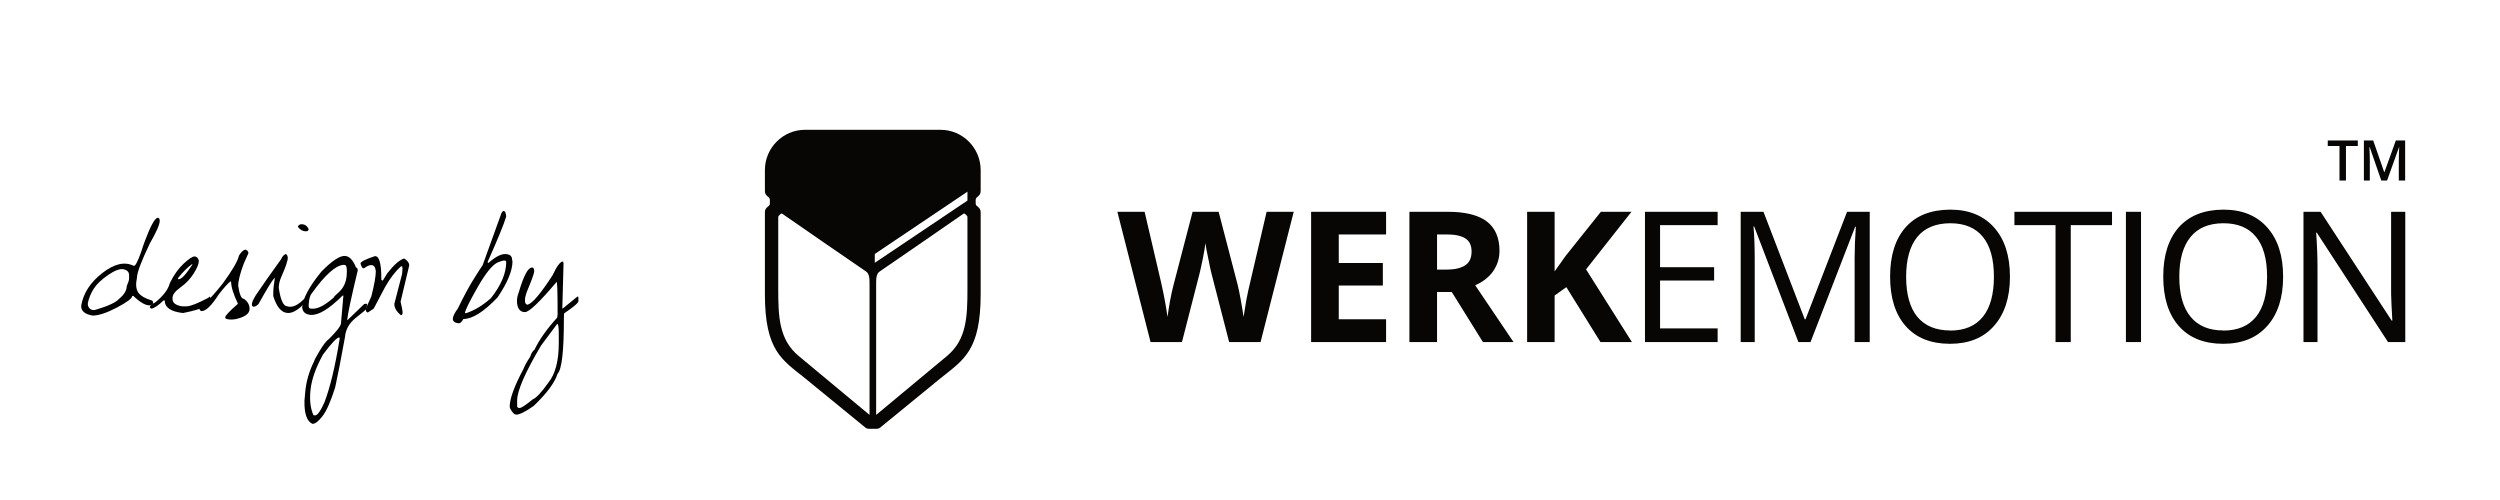 <?xml version="1.0" encoding="UTF-8" standalone="no"?>
<!DOCTYPE svg PUBLIC "-//W3C//DTD SVG 1.1//EN" "http://www.w3.org/Graphics/SVG/1.1/DTD/svg11.dtd">
<svg width="100%" height="100%" viewBox="0 0 400 80" version="1.1" xmlns="http://www.w3.org/2000/svg" xmlns:xlink="http://www.w3.org/1999/xlink" xml:space="preserve" xmlns:serif="http://www.serif.com/" style="fill-rule:evenodd;clip-rule:evenodd;stroke-linejoin:round;stroke-miterlimit:2;">
    <g transform="matrix(0.169,0,0,0.169,202,41)">
        <g id="design-by-werkemotion-BLACK.afdesign" transform="matrix(1,0,0,1,-1250,-250)">
            <g id="design-by" serif:id="design by" transform="matrix(1.535,0,0,1.535,-602.591,206.862)">
                <path d="M525.521,4.384L525.763,4.384C526.409,4.638 526.732,5.203 526.732,6.08L526.732,6.322C526.732,8.513 524.714,13.115 520.677,20.128C515.348,31.224 512.683,38.329 512.683,41.443C511.853,45.273 512.089,48.226 513.393,50.302C514.696,52.378 517.608,54.108 522.13,55.492L522.614,56.219L522.614,57.188C522.199,57.995 521.472,58.399 520.434,58.399C517.828,58.399 514.517,56.461 510.503,52.585L509.777,52.585C509.777,54.039 506.634,56.421 500.348,59.731C494.061,63.041 489.05,64.696 485.313,64.696C480.63,63.866 478.288,61.928 478.288,58.883L478.288,58.641C479.603,50.936 483.929,44.223 491.264,38.502C498.6,32.781 505.013,31.259 510.503,33.935L511.23,33.935C512.476,33.035 514.413,28.433 517.043,20.128C520.919,9.632 523.745,4.384 525.521,4.384ZM482.406,56.945L482.406,58.156C482.89,60.256 484.182,61.305 486.282,61.305L486.524,61.305C494.621,58.975 499.707,56.634 501.784,54.281C504.852,51.697 506.386,49.114 506.386,46.53C507.355,44.338 507.839,42.804 507.839,41.928L507.839,39.748C507.839,37.856 506.72,36.657 504.483,36.149C502.245,35.642 499.056,36.812 494.915,39.661C490.774,42.51 487.816,45.336 486.039,48.139C484.263,50.942 483.052,53.877 482.406,56.945Z" style="fill-rule:nonzero;"/>
                <path d="M548.22,28.225C549.512,28.225 550.4,29.113 550.885,30.89C550.885,32.735 549.835,35.33 547.736,38.675C545.637,42.02 542.932,44.875 539.621,47.239C536.311,49.604 534.656,51.743 534.656,53.658L534.656,54.627C534.656,56.611 536.19,57.983 539.258,58.745L540.469,58.987L543.376,58.987C545.59,58.987 550.054,57.222 556.767,53.693L557.494,52.966L557.978,53.45L557.978,55.388C557.978,56.542 556.813,57.793 554.483,59.143C552.153,60.492 547.724,61.813 541.196,63.105L540.954,63.105C533.526,62.251 529.812,59.667 529.812,55.354L529.085,55.354C525.925,58.422 523.422,60.117 521.576,60.44L520.607,59.714C520.607,58.606 521.738,57.557 523.998,56.565C529.027,52.459 532.015,48.502 532.96,44.696C535.383,39.736 538.197,35.751 541.403,32.741C544.61,29.73 546.882,28.225 548.22,28.225ZM538.047,41.547L538.047,42.274L538.531,42.274C540.169,42.274 542.995,39.206 547.009,33.07L546.525,33.07C543.803,35.007 540.977,37.833 538.047,41.547Z" style="fill-rule:nonzero;"/>
                <path d="M579.743,24.038C580.874,24.523 581.439,25.249 581.439,26.218L578.532,32.758C576.271,38.802 575.141,43.323 575.141,46.322C575.925,51.651 577.056,54.316 578.532,54.316L578.774,54.558L579.017,54.558C581.116,56.242 582.165,58.26 582.165,60.613C582.165,63.52 579.259,65.619 573.446,66.911L571.266,67.153L570.539,67.153C568.278,67.038 567.148,66.634 567.148,65.942L567.148,65.7C567.148,64.777 569.651,62.113 574.657,57.707L574.899,57.464L574.899,57.222C572.154,51.432 570.781,46.991 570.781,43.9L570.539,43.658L570.297,43.658C568.797,44.765 566.41,47.43 563.134,51.651C558.728,58.502 555.221,61.928 552.615,61.928L552.13,61.928L551.161,60.717L551.161,59.264C551.392,58.479 552.603,57.753 554.795,57.084C557.978,54.039 561.531,50.048 565.452,45.111C571.496,36.899 574.887,31.086 575.625,27.672C577.125,25.249 578.497,24.038 579.743,24.038Z" style="fill-rule:nonzero;"/>
                <path d="M614.207,8.363C616.214,8.363 617.668,9.332 618.567,11.27C618.567,12.239 618.002,12.723 616.872,12.723C614.98,12.723 613.365,11.835 612.027,10.059L612.027,9.574C612.466,8.767 613.192,8.363 614.207,8.363ZM604.276,26.772C605.038,26.772 605.522,27.499 605.73,28.952C605.73,30.913 604.357,34.95 601.612,41.063C600.643,43.37 600.159,45.55 600.159,47.603C601.266,55.192 603.042,58.987 605.488,58.987L606.456,59.229L607.425,59.229C609.871,59.229 612.777,57.534 616.145,54.143L616.63,54.143L617.356,54.869L617.356,55.596C613.089,60.602 609.294,63.105 605.972,63.105C602.004,63.105 598.936,59.633 596.768,52.689L596.768,50.994C596.768,48.572 597.091,45.423 597.737,41.547L597.494,41.547C595.995,43.116 592.719,48.456 587.667,57.568C586.537,58.699 585.487,59.264 584.518,59.264C582.904,58.733 583.365,56.403 585.902,52.274C590.032,46.138 595.268,38.687 601.612,29.921C602.258,28.375 603.146,27.326 604.276,26.772Z" style="fill-rule:nonzero;"/>
                <path d="M641.128,27.914C643.781,28.144 646.007,30.521 647.807,35.042C648.476,35.111 648.833,35.711 648.879,36.841C644.865,53.45 642.697,63.635 642.374,67.395L642.616,67.43L652.893,57.534L654.381,57.395L654.623,57.43L654.346,60.579C653.908,61.063 651.67,62.909 647.634,66.115C643.597,69.322 641.382,73.278 640.99,77.984C638.521,91.663 636.503,102.021 634.934,109.057C632.051,118.077 629.352,124.086 626.837,127.085C624.438,130.13 622.454,131.583 620.886,131.445C617.472,129.899 615.845,125.147 616.007,117.189L616.457,112.102C617.01,105.55 618.844,99.149 621.958,92.897C622.028,92.275 623.193,90.083 625.453,86.323C627.714,82.563 629.617,80.152 631.163,79.091C635.938,74.339 638.395,71.144 638.533,69.506L640.021,52.378L639.536,52.343C631.163,60.694 624.577,64.662 619.778,64.247C616.641,63.993 614.911,62.47 614.588,59.679C615.072,54.027 619.017,46.668 626.422,37.603C632.997,30.867 637.899,27.637 641.128,27.914ZM618.706,56.876L618.602,58.087C618.51,59.333 618.775,60.083 619.398,60.336L620.609,60.44C624.046,60.74 628.533,58.445 634.069,53.554C634.115,53.139 635.269,51.94 637.53,49.956C640.182,47.395 641.682,44.119 642.028,40.128C642.397,35.792 642.016,33.577 640.886,33.485L639.917,33.416C635.073,33.9 628.671,39.667 620.713,50.717C619.628,51.847 618.959,53.9 618.706,56.876ZM619.761,110.354C619.058,116.756 619.663,122.021 621.578,126.151L622.547,126.254C623.931,126.37 625.857,123.694 628.325,118.227C631.855,109.022 634.992,95.919 637.737,78.918L637.564,78.157C636.157,78.041 632.777,81.571 627.426,88.745C623.02,96.75 620.465,103.953 619.761,110.354Z" style="fill-rule:nonzero;"/>
                <path d="M659.537,28.018C662.12,28.018 663.412,32.539 663.412,41.582L663.412,42.551L663.897,43.035L664.381,43.035L667.046,38.675C671.083,33.485 674.554,30.417 677.461,29.471C679.56,30.717 680.61,32.17 680.61,33.831L675.316,56.011L675.316,56.253C676.123,59.437 676.527,61.697 676.527,63.035C676.527,63.843 676.204,64.327 675.558,64.489C672.813,62.297 671.44,59.956 671.44,57.464L676.25,38.917L676.492,35.526L676.25,34.315L675.523,34.315C672.132,37.36 668.903,41.559 665.834,46.911C662.513,53.162 660.137,57.66 658.706,60.406L655.073,62.828C654.266,62.597 653.862,62.032 653.862,61.132C653.862,60.394 654.992,57.649 657.253,52.897C659.099,45.653 660.021,40.428 660.021,37.222C659.698,34.8 658.81,33.589 657.357,33.589L656.872,33.589C655.88,33.589 654.508,34.235 652.755,35.526L652.27,35.526C651.717,35.526 651.151,34.557 650.575,32.62C650.575,31.512 653.562,29.978 659.537,28.018Z" style="fill-rule:nonzero;"/>
                <path d="M738.984,0.197C739.746,0.197 740.23,1.327 740.438,3.588C739.054,8.271 735.259,17.556 729.053,31.443L729.053,32.17L729.538,32.17C733.759,28.456 737.237,26.651 739.971,26.755C742.704,26.858 744.071,28.018 744.071,30.232L744.313,31.201C744.313,36.968 741.245,44.396 735.109,53.485C726.62,62.366 719.595,66.807 714.036,66.807C713.067,68.583 712.098,69.472 711.129,69.472C708.822,69.218 707.611,68.33 707.496,66.807C707.496,65.285 708.546,63.105 710.645,60.267C713.99,53.37 716.994,47.741 719.659,43.381C722.323,39.021 724.405,35.769 725.905,33.623L737.531,1.408L738.258,0.439L738.5,0.197L738.984,0.197ZM715.005,63.174L715.731,63.174C720.83,61.559 725.916,58.491 730.991,53.97C737.289,46.011 740.438,38.583 740.438,31.685C740.438,30.394 738.759,30.44 735.403,31.824C732.047,33.208 727.808,38.404 722.687,47.412C717.565,56.421 715.005,61.674 715.005,63.174Z" style="fill-rule:nonzero;"/>
                <path d="M775.317,31.374L775.559,31.374L775.802,32.585L775.04,60.371L775.283,60.371L784.487,52.862L784.971,53.347L784.971,55.769C784.971,56.853 782.065,59.356 776.251,63.278C776.09,63.024 776.009,64.316 776.009,67.153C776.009,86.715 774.717,97.857 772.134,100.579C770.334,106.139 765.409,112.759 757.358,120.441C752.306,123.994 748.754,125.77 746.701,125.77C745.432,125.77 744.14,124.478 742.825,121.894L742.583,120.926C742.583,116.012 745.409,108.261 751.061,97.673C751.753,95.758 753.125,93.255 755.178,90.164C755.94,87.88 756.828,86.427 757.843,85.804C760.865,79.506 765.548,72.886 771.891,65.942L772.134,64.004C772.157,49.679 771.926,43.024 771.442,44.039C761.015,56.38 754.544,62.551 752.03,62.551C749.677,62.551 748.148,61.271 747.445,58.71C746.741,56.15 746.978,53.393 748.154,50.44C751.176,40.198 753.875,35.077 756.251,35.077L756.736,35.077C757.381,35.238 757.704,36.045 757.704,37.499C757.704,38.606 756.136,42.92 752.998,50.44C752.353,52.378 752.03,53.831 752.03,54.8L752.03,56.011C752.03,56.888 752.433,57.534 753.241,57.949L753.725,57.949C756.586,57.188 761.684,51.155 769.019,39.852C771.672,34.2 773.772,31.374 775.317,31.374ZM747.185,120.926L747.912,121.652L748.881,121.652C749.803,121.652 752.468,119.876 756.874,116.323C758.996,115.493 762.226,112.021 766.563,105.908C770.761,100.648 772.86,92.575 772.86,81.686L772.86,75.631C772.86,71.755 772.537,69.818 771.891,69.818L761.961,83.14C752.11,99.772 747.185,111.075 747.185,117.05L747.185,120.926Z" style="fill-rule:nonzero;"/>
            </g>
            <g transform="matrix(0.678,0,0,0.678,512.895,-104.259)">
                <path d="M2428.33,476.428C2408.48,476.65 2393.5,482.878 2383.19,495.437C2372.65,508.244 2367.38,526.704 2367.38,551.17C2367.38,575.635 2372.65,594.47 2383.19,607.078C2393.54,619.709 2408.8,626.112 2428.56,626.112L2428.76,626.289C2448.9,626.289 2464.16,619.885 2474.51,607.078C2484.67,594.47 2489.95,575.834 2489.95,551.17C2489.95,526.505 2484.87,508.046 2474.51,495.437C2464.33,482.829 2449.1,476.426 2429.14,476.426L2428.56,476.426L2428.33,476.428ZM2047.31,626.289C2067.45,626.289 2082.71,619.885 2093.06,607.078C2103.22,594.47 2108.5,575.834 2108.5,551.17C2108.5,526.505 2103.42,508.046 2093.06,495.437C2082.89,482.829 2067.65,476.426 2047.69,476.426L2047.11,476.426L2046.88,476.428C2027.06,476.65 2012.05,482.878 2001.56,495.437C1991.21,508.244 1985.93,526.704 1985.93,551.17C1985.93,575.635 1991.21,594.47 2001.56,607.078C2012.09,619.709 2027.35,626.112 2047.11,626.112L2047.31,626.289ZM1602.98,642.297L1559.1,642.297L1511.48,565.677L1495.09,577.335L1495.09,642.297L1456.69,642.297L1456.69,460.417L1495.09,460.417L1495.09,543.64L1510.35,522.177L1559.68,460.417L1602.41,460.417L1538.97,540.814L1602.98,642.297ZM1722.72,642.297L1621.24,642.297L1621.24,460.417L1722.72,460.417L1722.72,479.053L1642.33,479.053L1642.33,537.811L1717.82,537.811L1717.82,556.447L1642.33,556.447L1642.33,623.286L1722.72,623.286L1722.72,642.297ZM1835.49,642.297L1773.75,480.952L1772.8,480.952C1773.93,493.737 1774.5,508.995 1774.5,526.505L1774.5,642.297L1754.92,642.297L1754.92,460.417L1786.74,460.417L1844.35,610.479L1845.47,610.479L1903.46,460.417L1935.1,460.417L1935.1,642.297L1914.01,642.297L1914.01,525.004C1914.01,511.623 1914.59,496.939 1915.71,481.328L1914.76,481.328L1852.45,642.297L1835.49,642.297ZM1351.43,572.456L1330.92,572.456L1330.92,642.297L1292.32,642.297L1292.32,460.417L1345.43,460.417C1348.81,460.417 1352.01,460.417 1355.01,460.616L1355.48,460.643C1375.21,461.809 1390.11,466.13 1400.21,473.798C1412.07,482.829 1418.1,496.564 1418.1,514.824C1418.1,525.556 1415.07,534.984 1409.24,543.441C1403.41,551.744 1394.93,558.324 1384.2,563.027C1411.69,603.877 1429.38,630.241 1437.68,642.297L1394.93,642.297L1355.01,578.086L1351.43,572.456ZM2682.93,642.297L2658.82,642.297L2559.41,489.608L2558.49,489.608C2559.79,507.494 2560.36,523.878 2560.36,538.937L2560.36,642.297L2540.78,642.297L2540.78,460.417L2564.69,460.417L2663.92,612.356L2664.85,612.356C2664.67,610.104 2664.3,602.949 2663.72,590.893C2663.15,578.66 2662.97,570.005 2663.15,564.727L2663.15,460.417L2682.93,460.417L2682.93,642.297ZM1084.48,642.297L1040.6,642.297L1015.94,546.643C1014.99,543.265 1013.49,536.287 1011.41,525.556C1009.16,515.023 1007.83,507.869 1007.46,504.093C1007.08,508.62 1005.78,515.774 1003.88,525.754C1001.8,535.735 1000.3,542.691 999.177,547.018L974.712,642.297L930.837,642.297L884.511,460.417L922.557,460.417L945.719,559.649C949.849,577.91 952.675,593.918 954.552,607.277C955.126,602.574 956.252,595.221 957.952,585.439C959.829,575.459 961.529,567.73 963.031,562.276L989.572,460.417L1025.92,460.417L1052.46,562.276C1053.58,566.803 1055.11,573.758 1056.79,583.187C1058.49,592.593 1059.81,600.697 1060.74,607.277C1061.69,600.874 1063.01,592.77 1064.69,583.187C1066.59,573.383 1068.27,565.677 1069.79,559.649L1092.93,460.417L1130.78,460.417L1084.48,642.297ZM2215.81,642.297L2194.55,642.297L2194.55,479.053L2137.12,479.053L2137.12,460.417L2273.42,460.417L2273.42,479.053L2215.81,479.053L2215.81,642.297ZM2292.83,460.417L2313.92,460.417L2313.92,642.297L2292.83,642.297L2292.83,460.417ZM1259.75,642.297L1155.07,642.297L1155.07,460.417L1259.75,460.417L1259.75,492.059L1193.67,492.059L1193.67,531.959L1255.23,531.959L1255.23,563.402L1193.67,563.402L1193.67,610.479L1259.75,610.479L1259.75,642.297ZM1354.84,492.593C1351.3,492.23 1347.23,492.059 1342.6,492.059L1330.92,492.059L1330.92,541.189L1343.35,541.189C1347.68,541.189 1351.63,540.814 1355.01,540.438L1355.16,540.415C1361.5,539.459 1366.72,537.591 1370.47,534.984C1376.3,531.032 1379.12,524.628 1379.12,515.774C1379.12,507.295 1376.1,501.09 1370.27,497.513C1366.51,495.062 1361.41,493.56 1355.01,492.611L1354.84,492.593ZM2649.42,416.741L2633.23,370.04L2632.85,370.04C2633.23,377.017 2633.41,383.421 2633.41,389.449L2633.41,416.741L2625.13,416.741L2625.13,360.832L2638.11,360.832L2653.57,405.259L2653.74,405.259L2669.75,360.832L2682.74,360.832L2682.74,416.741L2673.88,416.741L2673.88,389.074C2673.88,386.247 2674.08,382.67 2674.08,378.144C2674.26,373.617 2674.46,370.989 2674.46,370.04L2674.26,370.04L2657.52,416.741L2649.42,416.741ZM2600.09,416.741L2591.06,416.741L2591.06,368.538L2574.67,368.538L2574.67,360.832L2616.65,360.832L2616.65,368.538L2600.09,368.538L2600.09,416.741ZM2046.8,644.747C2020.24,644.683 1999.81,636.404 1985.38,620.084C1970.87,603.7 1963.54,580.736 1963.54,550.794C1963.54,521.228 1970.87,498.264 1985.38,481.88C1999.86,465.694 2020.57,457.591 2047.11,457.414L2047.69,457.414C2073.68,457.414 2094.19,465.871 2108.87,482.454C2123.56,499.014 2130.91,521.802 2130.91,551.17C2130.91,580.162 2123.38,603.126 2108.7,619.709C2093.99,636.468 2073.48,644.748 2047.31,644.748L2047.11,644.748L2046.8,644.747ZM2428.25,644.747C2401.86,644.683 2381.25,636.404 2366.82,620.084C2352.32,603.7 2344.96,580.736 2344.96,550.794C2344.96,521.228 2352.32,498.264 2366.82,481.88C2381.51,465.694 2402.02,457.591 2428.56,457.414L2429.14,457.414C2455.3,457.414 2475.64,465.871 2490.32,482.454C2505.01,499.014 2512.36,521.802 2512.36,551.17C2512.36,580.162 2505.01,603.126 2490.32,619.709C2475.44,636.468 2455.13,644.748 2428.76,644.748L2428.56,644.748L2428.25,644.747Z" style="fill:rgb(8,6,5);fill-rule:nonzero;"/>
            </g>
            <g transform="matrix(0.678,0,0,0.678,512.895,-33.839)">
                <path d="M675.173,340.899L545.786,427.791L545.786,415.472L675.173,328.482L675.173,340.899ZM675.173,463.416C675.173,502.936 674.232,535.057 646.449,558.045C618.665,581.033 547.676,640.173 547.676,640.173L547.676,459.795C547.676,449.954 547.482,443.105 553.032,439.616C558.582,436.127 668.402,360.096 669.358,359.444C670.313,358.791 671.264,358.961 671.92,359.617C672.712,360.401 674.282,361.946 674.282,361.946C674.282,361.946 675.173,362.81 675.173,364.093L675.173,463.416ZM538.459,459.795L538.459,640.173C538.459,640.173 467.47,581.033 439.687,558.045C411.903,535.057 410.962,502.936 410.962,463.416L410.962,364.093C410.962,362.81 411.853,361.946 411.853,361.946C411.853,361.946 413.423,360.401 414.216,359.617C414.871,358.961 415.822,358.791 416.778,359.444C417.733,360.096 527.553,436.127 533.104,439.616C538.654,443.105 538.459,449.954 538.459,459.795M693.63,327.468L693.63,298.317C693.63,267.387 668.465,242.081 637.707,242.081L448.257,242.081C417.499,242.081 392.333,267.387 392.333,298.317L392.333,327.468C392.333,335.438 399.278,334.866 399.278,340.004L399.278,345.173C399.278,349.794 392.333,349.288 392.333,357.259L392.333,471.761C392.333,550.644 416.507,563.398 448.257,588.905C448.257,588.905 518.966,646.702 532.489,657.755C533.925,658.929 535.722,659.57 537.577,659.57L548.395,659.57C550.244,659.57 552.036,658.931 553.468,657.76C566.976,646.72 637.707,588.905 637.707,588.905C669.456,563.398 693.63,550.644 693.63,471.761L693.63,357.259C693.63,349.288 686.686,349.794 686.686,345.173L686.686,340.004C686.686,334.866 693.63,335.438 693.63,327.468" style="fill:rgb(8,6,5);fill-rule:nonzero;"/>
            </g>
        </g>
        <g id="design-by-werkemotion-BLACK.afdesign1" serif:id="design-by-werkemotion-BLACK.afdesign">
        </g>
    </g>
</svg>
